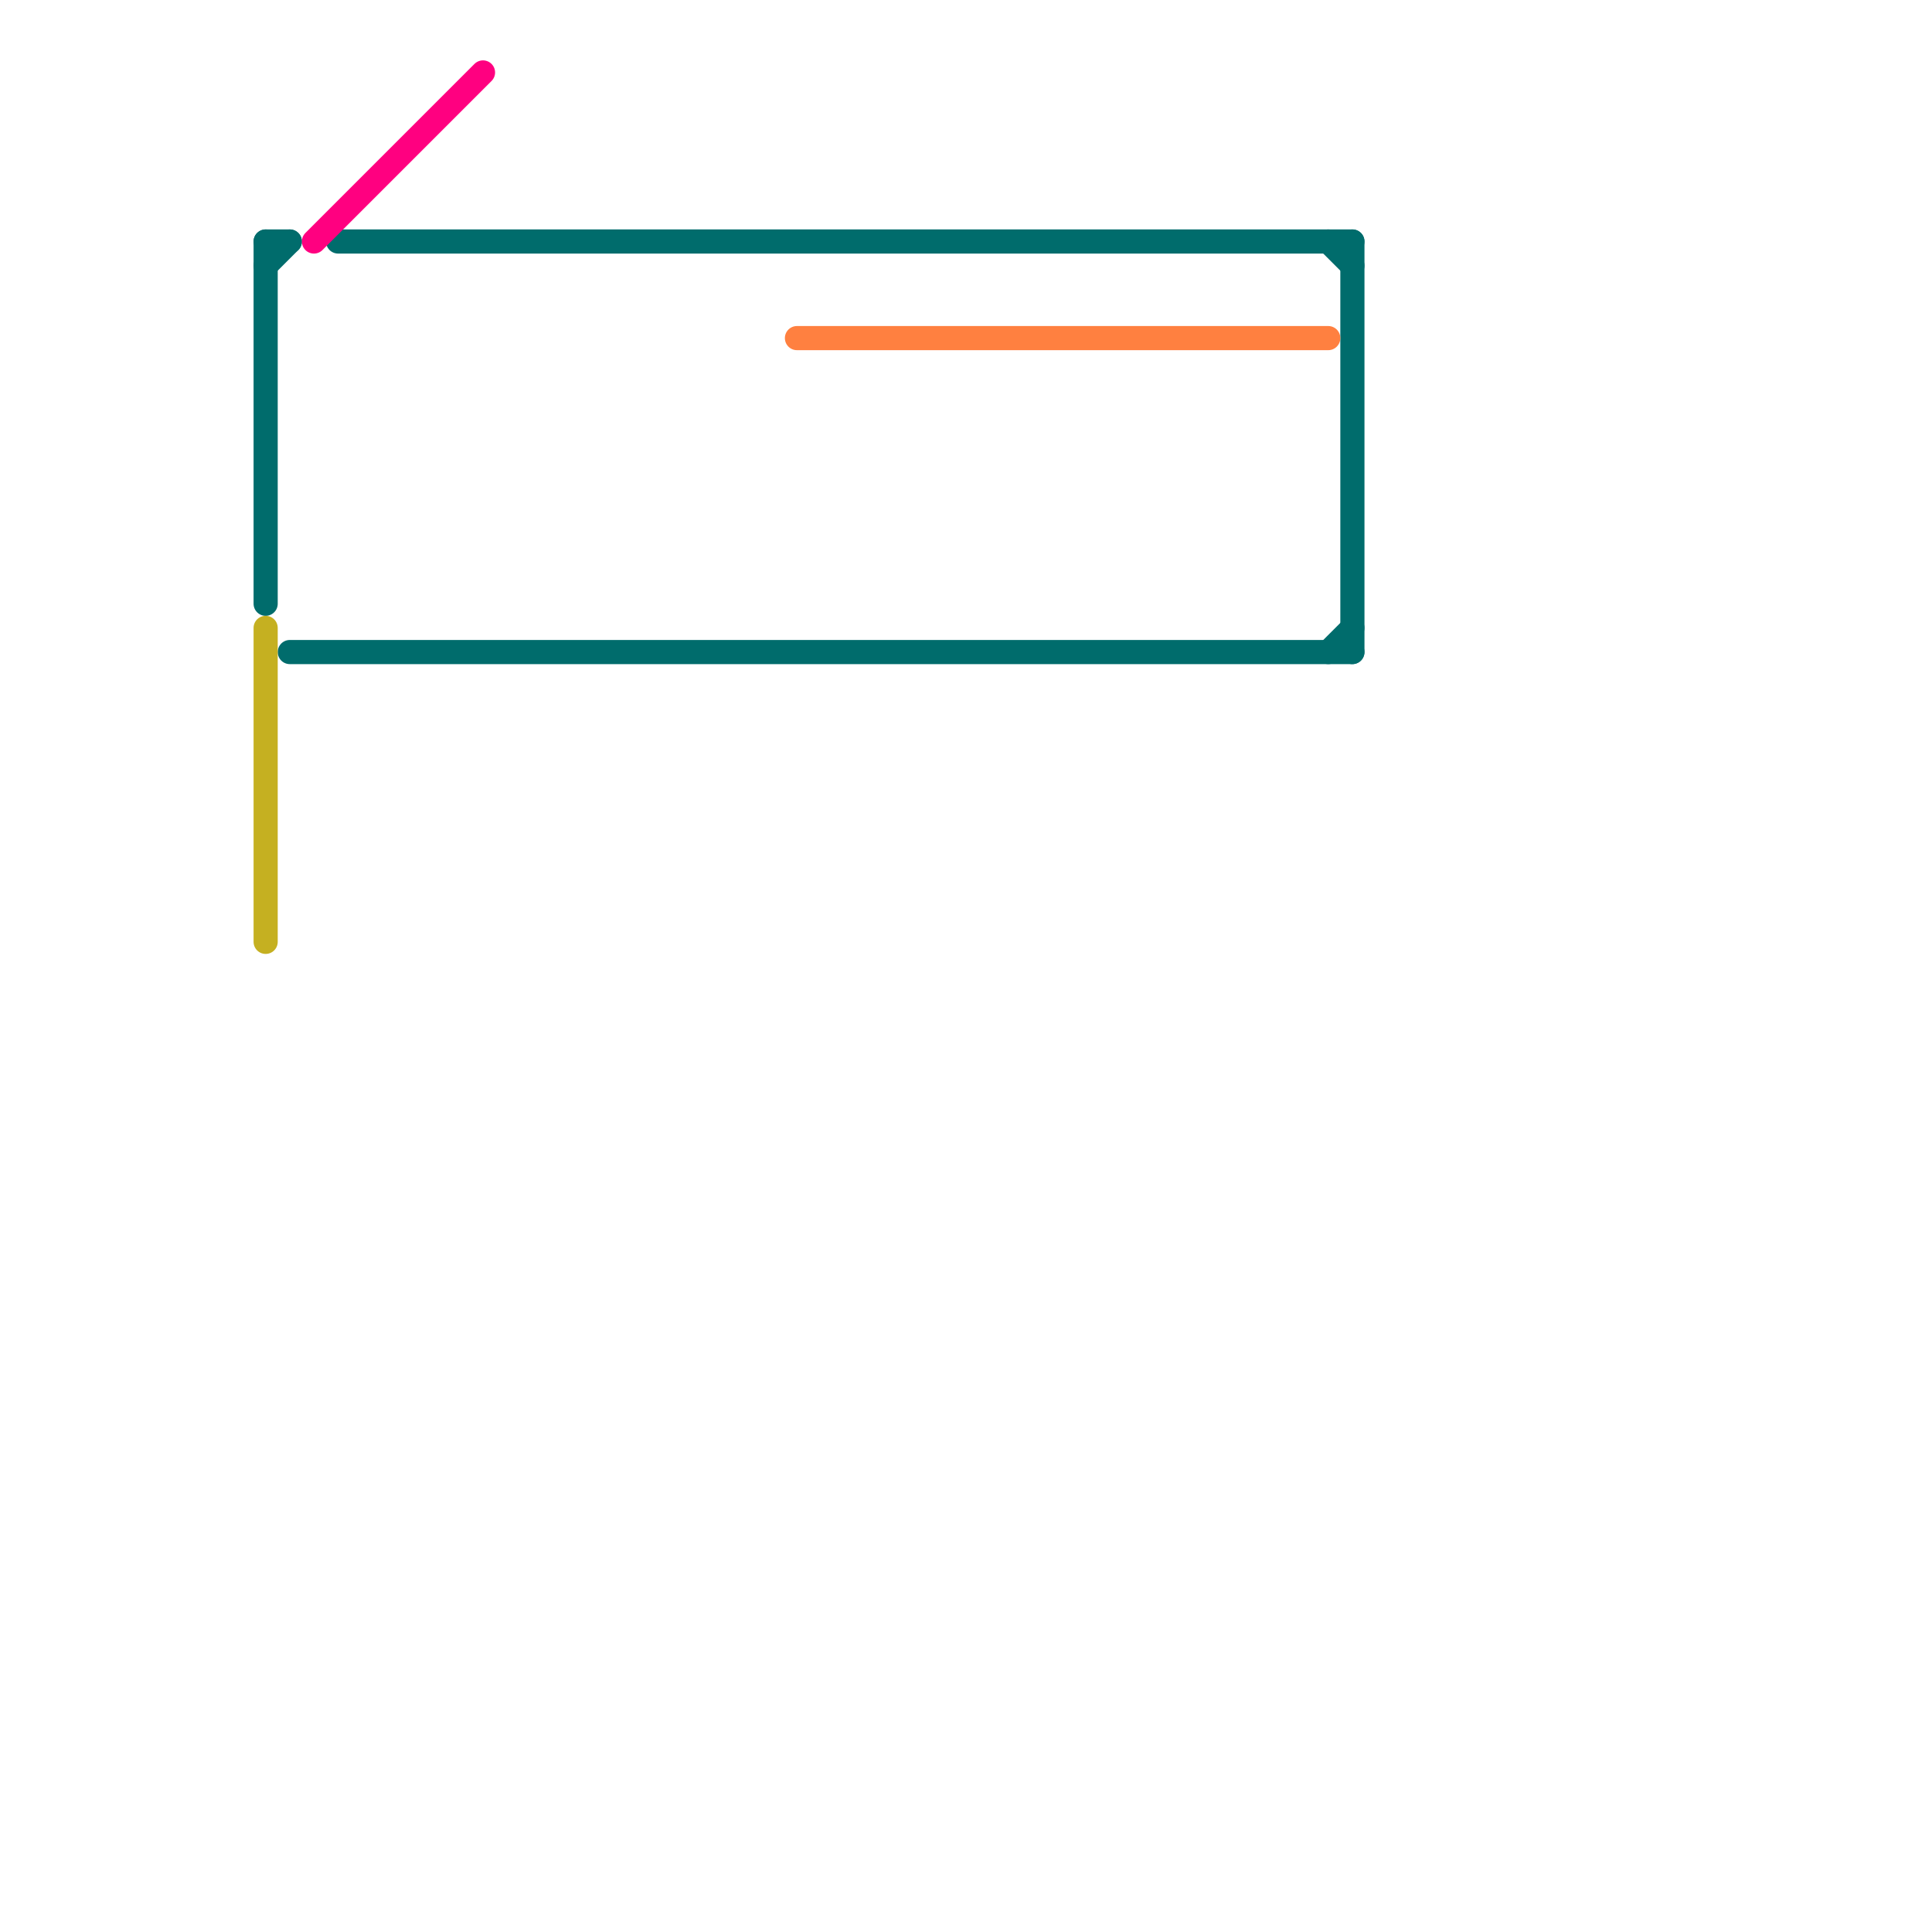 
<svg version="1.1" xmlns="http://www.w3.org/2000/svg" viewBox="0 0 80 80">
<style>text { font: 1px Helvetica; font-weight: 600; white-space: pre; dominant-baseline: central; } line { stroke-width: 1; fill: none; stroke-linecap: round; stroke-linejoin: round; } .c0 { stroke: #006c6c } .c1 { stroke: #c5b021 } .c2 { stroke: #ff0080 } .c3 { stroke: #ff8040 }</style><defs><g id="wm-xf"><circle r="1.2" fill="#000"/><circle r="0.9" fill="#fff"/><circle r="0.6" fill="#000"/><circle r="0.3" fill="#fff"/></g><g id="wm"><circle r="0.6" fill="#000"/><circle r="0.3" fill="#fff"/></g></defs><line class="c0" x1="11" y1="11" x2="12" y2="10"/><line class="c0" x1="55" y1="27" x2="56" y2="26"/><line class="c0" x1="11" y1="10" x2="12" y2="10"/><line class="c0" x1="55" y1="10" x2="56" y2="11"/><line class="c0" x1="11" y1="10" x2="11" y2="25"/><line class="c0" x1="14" y1="10" x2="56" y2="10"/><line class="c0" x1="12" y1="27" x2="56" y2="27"/><line class="c0" x1="56" y1="10" x2="56" y2="27"/><line class="c1" x1="11" y1="26" x2="11" y2="39"/><line class="c2" x1="13" y1="10" x2="20" y2="3"/><line class="c3" x1="33" y1="14" x2="55" y2="14"/>
</svg>
